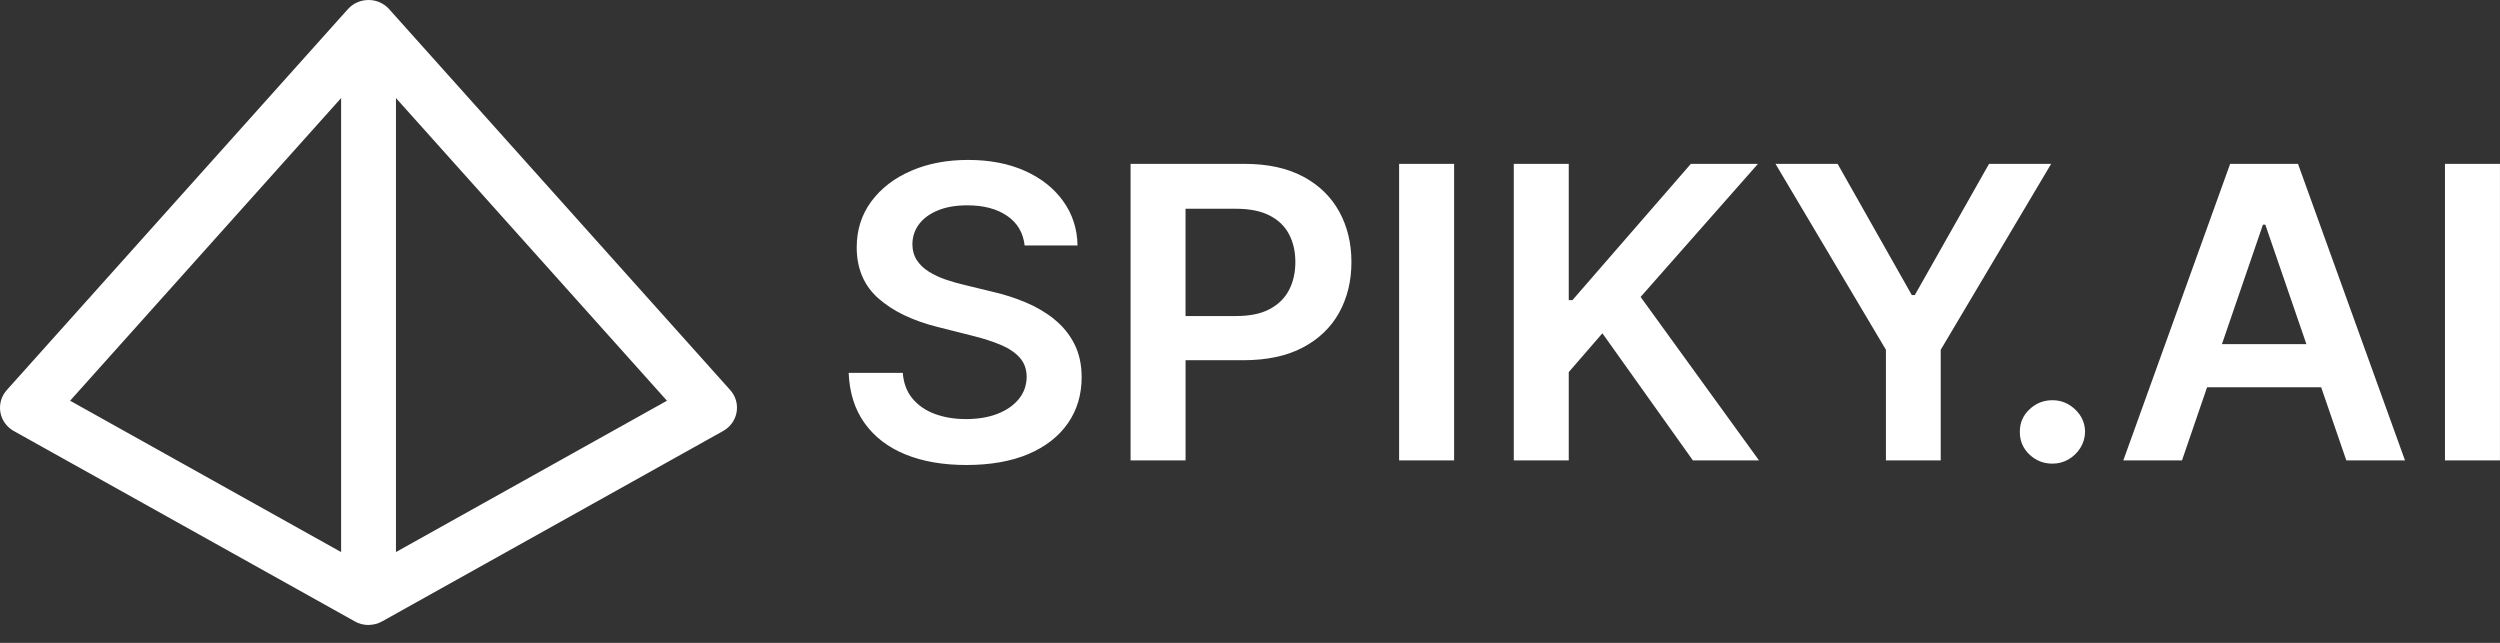 <?xml version="1.0" encoding="UTF-8"?>
<svg xmlns="http://www.w3.org/2000/svg" width="70" height="18" viewBox="0 0 70 18" fill="none">
  <rect x="0" y="0" width="70" height="18" fill="#333333" stroke="none"/>
  <g clip-path="url(#clip0_110_1323)">
    <path d="M10.32 17.5H10.318C10.252 17.5 10.185 17.491 10.12 17.475C10.055 17.458 9.993 17.433 9.936 17.4C9.932 17.398 9.929 17.396 9.926 17.394L0.386 12.068C0.288 12.014 0.203 11.938 0.138 11.847C0.073 11.756 0.029 11.651 0.01 11.54C-0.008 11.431 -0.002 11.318 0.029 11.211C0.06 11.104 0.115 11.006 0.189 10.923L9.733 0.265C9.747 0.25 9.761 0.234 9.777 0.219C9.839 0.158 9.911 0.109 9.987 0.074C10.065 0.037 10.149 0.013 10.235 0.005C10.263 0.002 10.29 0 10.319 0C10.348 0 10.378 0.002 10.407 0.005C10.49 0.014 10.571 0.037 10.647 0.072C10.725 0.108 10.797 0.157 10.86 0.218C10.875 0.233 10.89 0.249 10.903 0.264L20.447 10.922C20.521 11.005 20.576 11.103 20.607 11.21C20.638 11.317 20.644 11.43 20.625 11.54C20.606 11.65 20.562 11.755 20.497 11.846C20.432 11.937 20.348 12.012 20.25 12.067L10.71 17.393L10.704 17.396C10.586 17.463 10.453 17.498 10.317 17.498L10.32 17.5ZM11.087 2.746V15.457L18.675 11.22L11.087 2.746ZM1.963 11.22L9.551 15.458V2.746L1.963 11.22ZM29.517 8.936C29.281 8.746 29.014 8.59 28.716 8.465C28.416 8.34 28.106 8.241 27.789 8.169L26.992 7.975C26.816 7.934 26.643 7.884 26.473 7.826C26.309 7.77 26.151 7.695 26.004 7.604C25.863 7.516 25.751 7.409 25.67 7.282C25.588 7.154 25.547 7.004 25.547 6.832C25.55 6.624 25.612 6.438 25.734 6.276C25.856 6.114 26.031 5.986 26.261 5.891C26.491 5.796 26.766 5.749 27.087 5.749C27.544 5.749 27.915 5.848 28.201 6.045C28.488 6.242 28.65 6.518 28.69 6.873H30.171C30.163 6.405 30.028 5.991 29.768 5.631C29.508 5.269 29.151 4.987 28.695 4.783C28.24 4.58 27.711 4.478 27.108 4.478C26.505 4.478 25.981 4.58 25.511 4.783C25.04 4.987 24.669 5.273 24.396 5.641C24.124 6.009 23.988 6.438 23.988 6.926C23.988 7.52 24.191 7.997 24.595 8.355C25.001 8.713 25.553 8.98 26.253 9.155L27.22 9.399C27.525 9.474 27.791 9.56 28.02 9.656C28.248 9.752 28.425 9.871 28.552 10.013C28.68 10.155 28.744 10.334 28.747 10.55C28.744 10.788 28.671 10.996 28.527 11.172C28.383 11.349 28.186 11.487 27.932 11.586C27.678 11.685 27.385 11.734 27.05 11.734C26.715 11.734 26.44 11.686 26.181 11.592C25.922 11.498 25.713 11.354 25.552 11.163C25.391 10.97 25.3 10.73 25.278 10.441H23.763C23.785 10.993 23.932 11.46 24.206 11.844C24.479 12.227 24.857 12.52 25.343 12.72C25.828 12.92 26.401 13.02 27.062 13.02C27.723 13.02 28.323 12.917 28.803 12.71C29.283 12.503 29.65 12.215 29.904 11.847C30.159 11.478 30.286 11.05 30.286 10.563C30.286 10.204 30.216 9.89 30.078 9.622C29.942 9.356 29.75 9.123 29.516 8.938L29.517 8.936ZM36.488 4.945C36.044 4.707 35.496 4.588 34.843 4.588H31.656V12.891H33.196V10.086H34.822C35.478 10.085 36.03 9.967 36.478 9.731C36.926 9.495 37.265 9.17 37.495 8.756C37.724 8.342 37.84 7.869 37.84 7.337C37.84 6.805 37.725 6.339 37.498 5.924C37.269 5.509 36.933 5.183 36.49 4.945L36.488 4.945ZM36.093 8.12C35.976 8.347 35.795 8.525 35.551 8.655C35.308 8.785 34.996 8.849 34.614 8.849H33.195V5.845H34.605C34.99 5.845 35.304 5.908 35.549 6.034C35.794 6.159 35.976 6.334 36.093 6.559C36.211 6.783 36.27 7.043 36.27 7.337C36.27 7.631 36.211 7.892 36.093 8.12ZM40.715 4.588H39.175V12.891H40.715V4.588ZM49.223 4.588H47.344L44.029 8.403H43.925V4.588H42.386V12.891H43.925V10.419L44.867 9.332L47.402 12.892H49.253L45.937 8.314L49.223 4.588ZM55.693 4.588L53.615 8.262H53.531L51.453 4.588H49.714L52.806 9.794V12.891H54.34V9.794L57.432 4.588H55.693ZM57.468 11.206C57.217 11.206 57.001 11.293 56.821 11.466C56.641 11.638 56.553 11.847 56.556 12.09C56.553 12.339 56.641 12.55 56.821 12.723C57.001 12.895 57.217 12.982 57.468 12.982C57.631 12.982 57.782 12.942 57.919 12.862C58.054 12.784 58.168 12.673 58.251 12.54C58.335 12.405 58.379 12.254 58.382 12.09C58.379 11.848 58.288 11.639 58.106 11.466C57.924 11.293 57.712 11.206 57.468 11.206ZM62.444 4.588L59.453 12.891H61.096L61.798 10.844H64.993L65.697 12.891H67.34L64.344 4.588H62.444H62.444ZM62.214 9.636L63.362 6.291H63.429L64.579 9.636H62.214ZM69.999 4.588H68.459V12.891H69.999V4.588Z" fill="white"></path>
  </g>
  <defs>
    <clipPath id="clip0_110_1323">
      <rect width="70" height="17.5" fill="white"></rect>
    </clipPath>
  </defs>
</svg>
